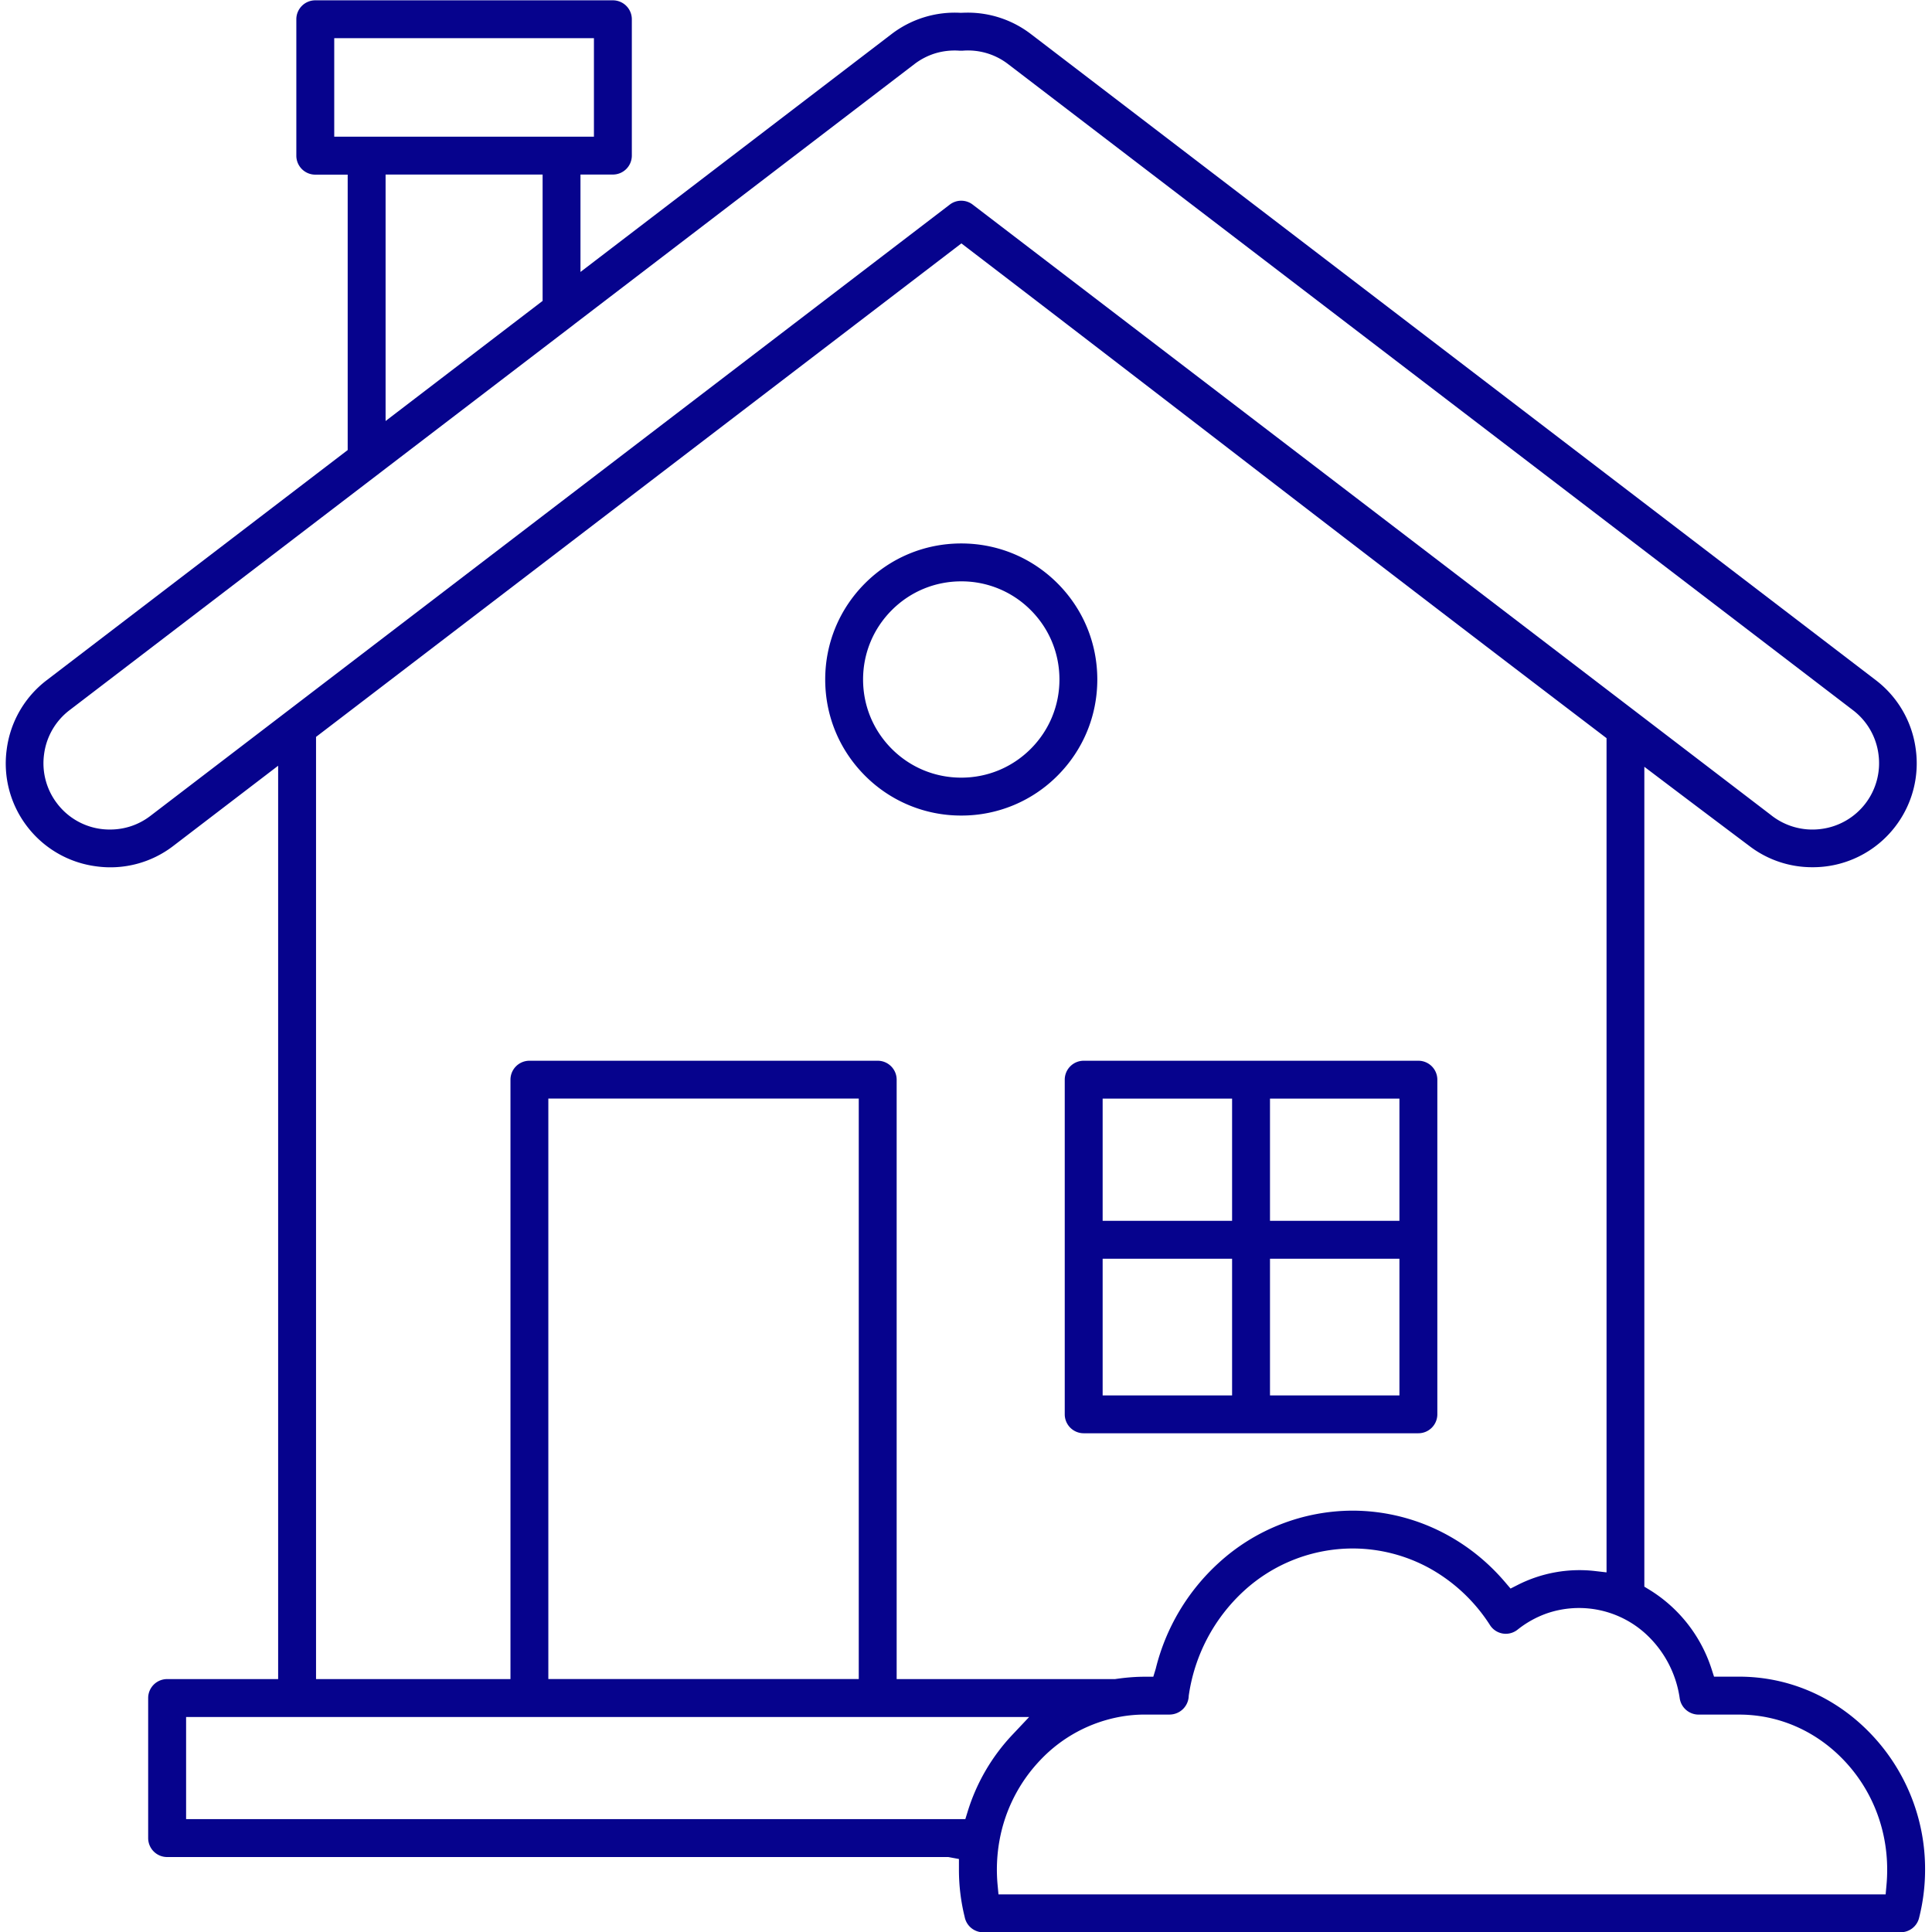 <svg xmlns="http://www.w3.org/2000/svg" id="Layer_1" version="1.1" viewBox="0 0 55 55">
  <defs fill="#06038d"/>
  <path d="M27.365 23.217a3.85 3.85 0 0 1-2.739-1.134c-.731-.732-1.134-1.704-1.134-2.739s.403-2.007 1.134-2.739c.732-.731 1.704-1.134 2.739-1.134s2.007.403 2.739 1.134c.731.732 1.134 1.704 1.134 2.739s-.403 2.007-1.134 2.739a3.848 3.848 0 0 1-2.738 1.134Zm0-6.667c-.747 0-1.449.291-1.976.818-.528.528-.819 1.23-.819 1.976s.29 1.448.818 1.976 1.23.818 1.977.818 1.448-.291 1.976-.818c.528-.528.819-1.23.819-1.976s-.29-1.448-.818-1.976a2.776 2.776 0 0 0-1.976-.818ZM30.851 40.802a.54.54 0 0 1-.54-.539v-9.527a.54.54 0 0 1 .54-.539h9.527a.54.54 0 0 1 .54.539v9.527a.54.54 0 0 1-.54.539h-9.527Zm5.303-1.078h3.685v-3.891h-3.685v3.891Zm-4.764 0h3.685v-3.891H31.39v3.891Zm4.764-4.97h3.685v-3.479h-3.685v3.479Zm-4.764 0h3.685v-3.479H31.39v3.479Z" class="st0" fill="#06038d"/>
  <path d="M27.992 55.009a.54.54 0 0 1-.53-.439 5.585 5.585 0 0 1-.163-1.345v-.303l-.303-.056H4.758a.54.54 0 0 1-.54-.539v-3.988a.54.54 0 0 1 .54-.539h3.16V21.799l-2.985 2.283a2.936 2.936 0 0 1-2.192.581 2.951 2.951 0 0 1-1.969-1.136 2.944 2.944 0 0 1-.581-2.192 2.951 2.951 0 0 1 1.136-1.969l8.571-6.554v-7.84h-.923a.54.54 0 0 1-.539-.539V.548a.54.54 0 0 1 .539-.539h8.472a.54.54 0 0 1 .54.539V4.43a.54.54 0 0 1-.54.539h-.922v2.773L25.382.969a2.96 2.96 0 0 1 1.966-.604c.088-.003.144-.005.198-.005a2.953 2.953 0 0 1 1.801.609l24.055 18.395a2.951 2.951 0 0 1 1.136 1.969 2.947 2.947 0 0 1-.545 2.145l-.035.047a2.95 2.95 0 0 1-2.366 1.163 2.933 2.933 0 0 1-1.748-.572 844.238 844.238 0 0 1-2.547-1.919l-.486-.368v23.34l.146.089a4.131 4.131 0 0 1 1.77 2.262l.068.211h.714c1.411 0 2.741.576 3.744 1.622a5.56 5.56 0 0 1 1.55 3.87 5.585 5.585 0 0 1-.171 1.376.537.537 0 0 1-.521.408h-.198l-25.92.001Zm4.602-6.199c-.226 0-.454.019-.677.058a4.148 4.148 0 0 0-2.295 1.231 4.456 4.456 0 0 0-1.169 2.298l-.009.05a4.71 4.71 0 0 0-.045 1.208l.026.275H53.68l.025-.276c.013-.14.019-.283.019-.43 0-1.18-.442-2.29-1.244-3.125-.798-.831-1.853-1.288-2.971-1.288h-1.158a.544.544 0 0 1-.533-.463 3.078 3.078 0 0 0-.985-1.851 2.817 2.817 0 0 0-2.801-.566 2.864 2.864 0 0 0-.83.462c-.013.01-.027.021-.042.03a.534.534 0 0 1-.744-.161 4.816 4.816 0 0 0-1.703-1.608 4.557 4.557 0 0 0-2.21-.572 4.589 4.589 0 0 0-3.088 1.205 5.004 5.004 0 0 0-1.574 2.987.548.548 0 0 1-.541.536h-.706ZM5.298 51.787h22.183l.066-.214a5.57 5.57 0 0 1 1.269-2.183l.482-.511h-24v2.909Zm3.699-30.813V47.8h5.535V30.736a.54.54 0 0 1 .54-.539h9.915a.54.54 0 0 1 .539.539V47.8h6.218c.312-.046.582-.067.851-.067h.237l.07-.23a6.014 6.014 0 0 1 1.791-3.01 5.668 5.668 0 0 1 3.812-1.488 5.63 5.63 0 0 1 2.731.712c.61.339 1.152.785 1.611 1.324l.155.182.213-.108a3.884 3.884 0 0 1 2.182-.392l.338.039V21.014l-.119-.091a2150.245 2150.245 0 0 1-10.652-8.162c-2.47-1.901-4.94-3.801-7.411-5.691l-.184-.141L9.001 20.975Zm6.613 26.825h8.837V31.274H15.61v16.525ZM27.364 5.714c.122 0 .24.041.335.117l22.707 17.364a1.892 1.892 0 0 0 1.447.403 1.887 1.887 0 0 0 1.623-2.127 1.877 1.877 0 0 0-.724-1.252L28.696 1.823a1.87 1.87 0 0 0-1.291-.38h-.09a1.914 1.914 0 0 0-.675.071 1.89 1.89 0 0 0-.606.309l-9.676 7.4a1.153 1.153 0 0 1-.073.057l-5.476 4.187c-.034.028-.053.044-.074.057l-8.756 6.694a1.88 1.88 0 0 0-.724 1.252 1.88 1.88 0 0 0 .371 1.404 1.875 1.875 0 0 0 1.506.741c.42 0 .817-.134 1.149-.388L27.039 5.824a.533.533 0 0 1 .325-.11Zm-16.387 6.271 4.47-3.419V4.969h-4.47v7.016ZM9.515 3.891h7.393V1.087H9.515v2.804Z" class="st0" fill="#06038d"/>
</svg>